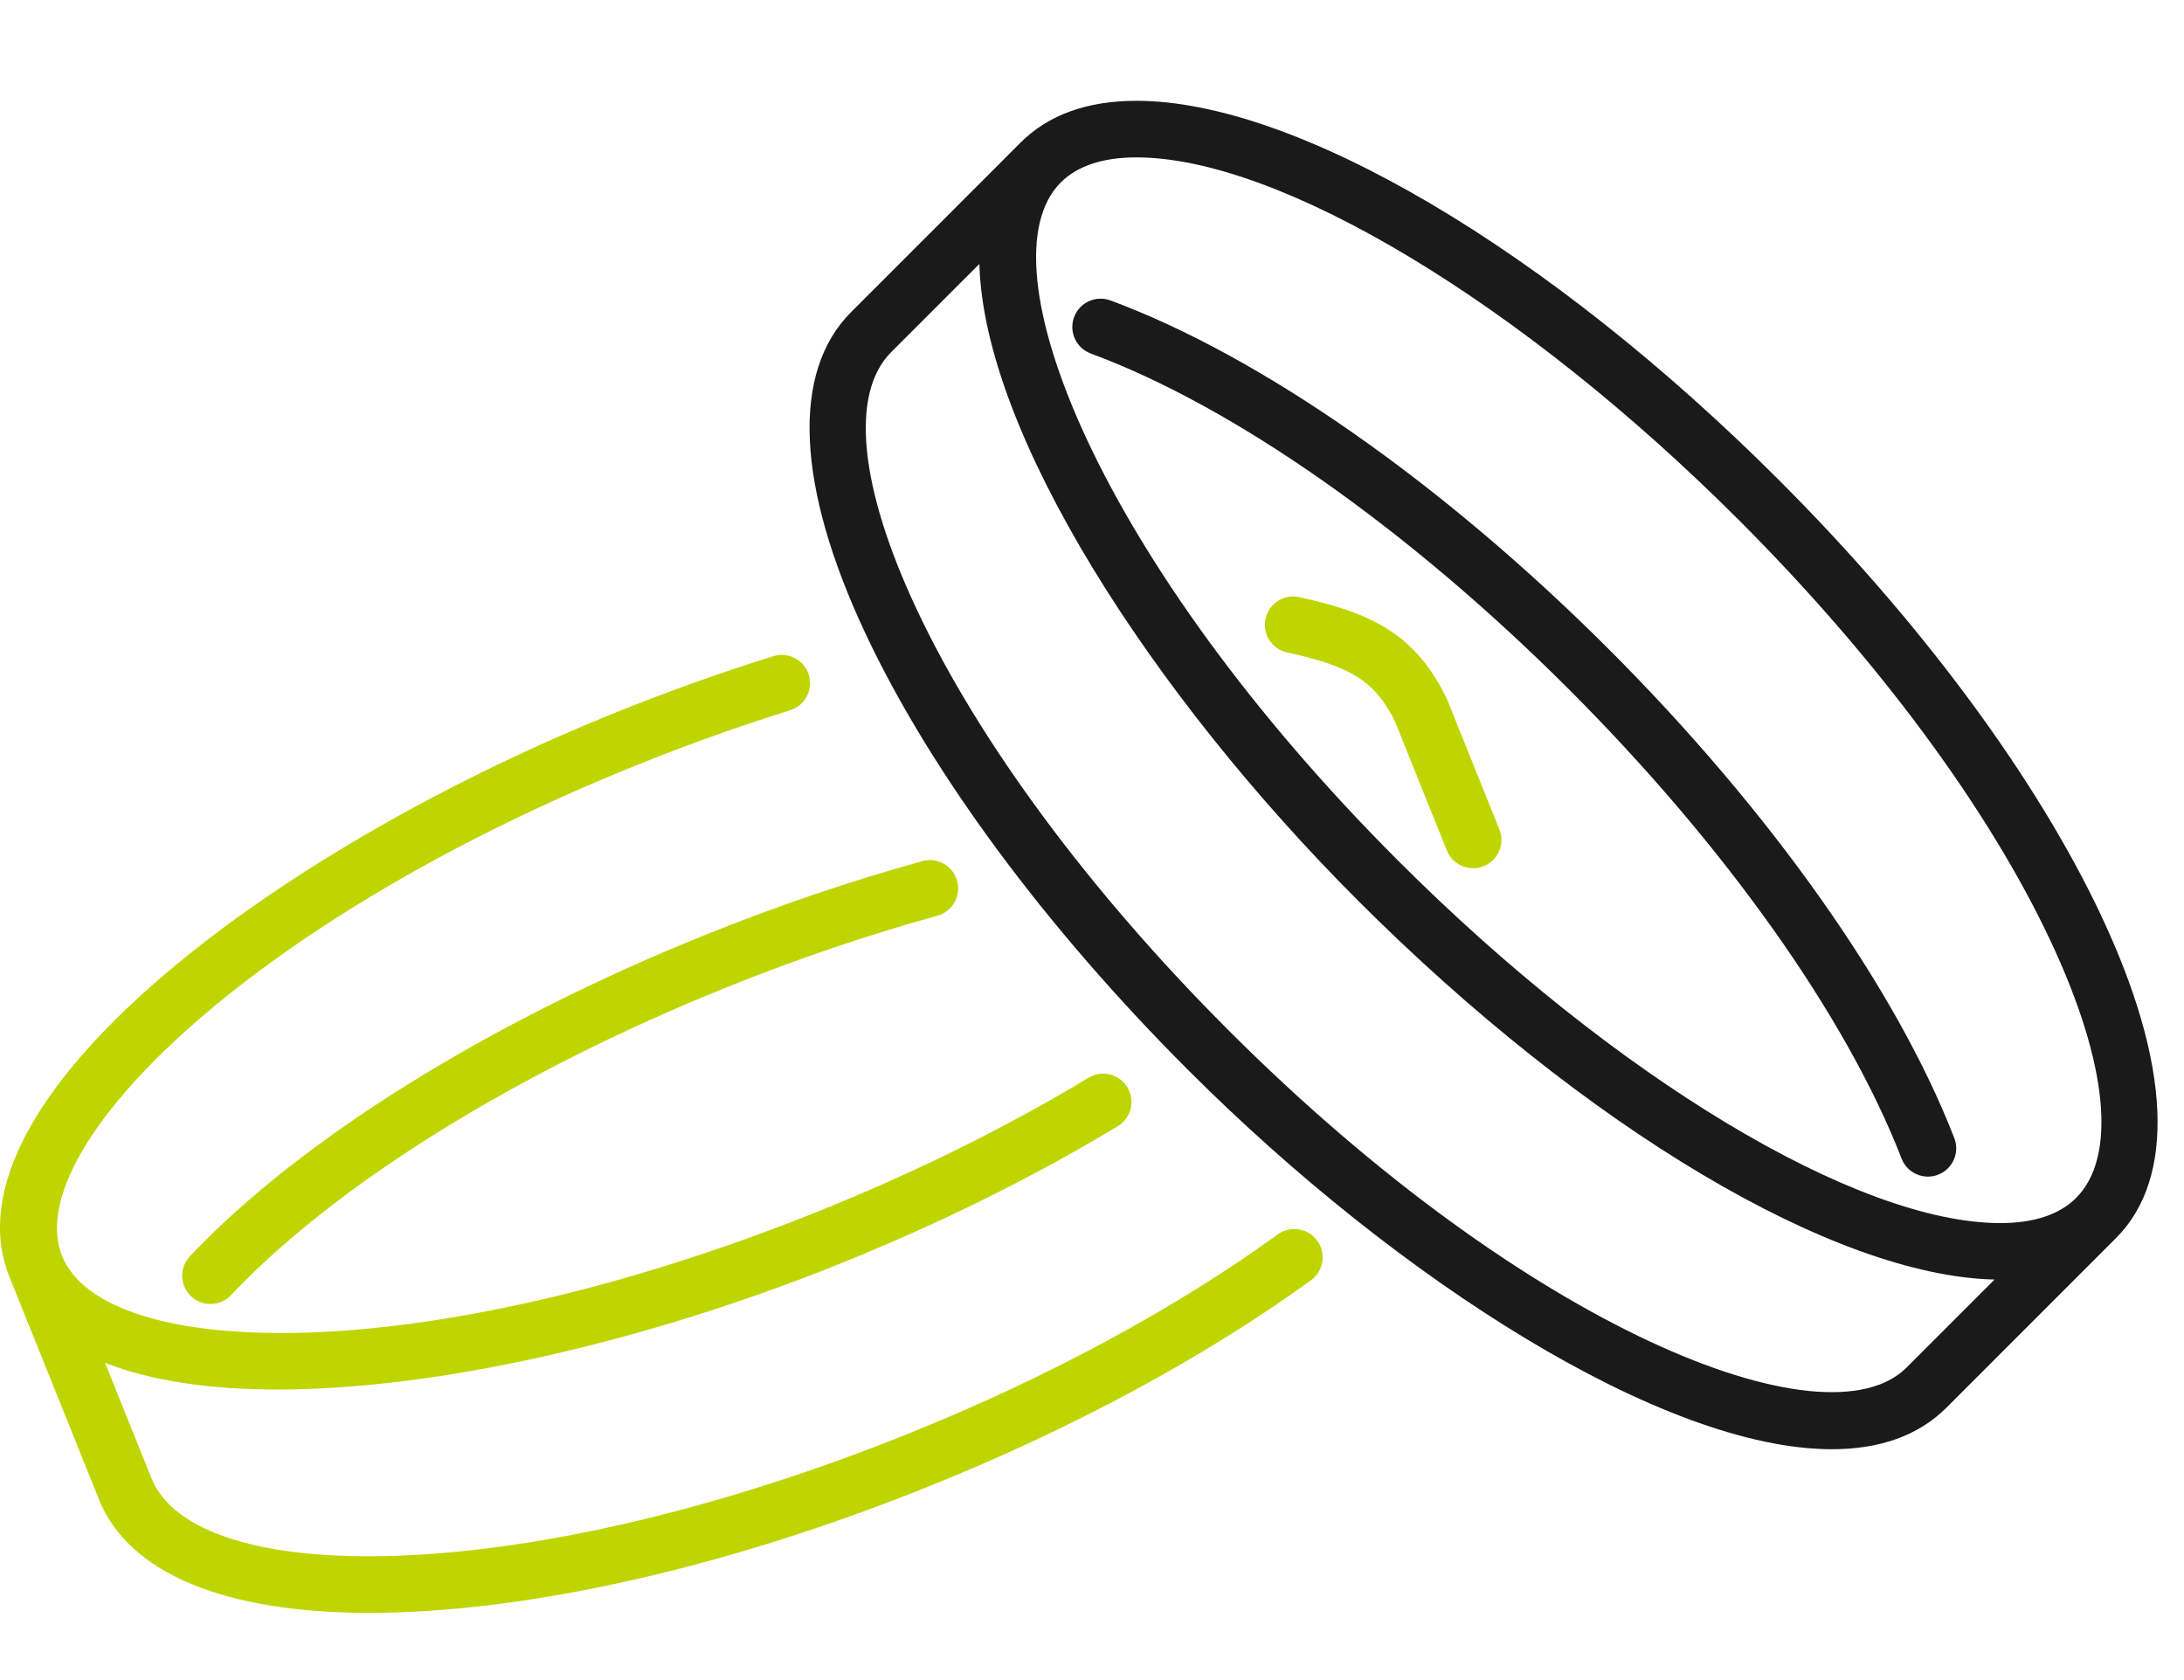 <svg width="65" height="50" viewBox="0 0 65 50" fill="none" xmlns="http://www.w3.org/2000/svg">
<g clip-path="url(#clip0_2600_22376)">
<path d="M62.552 27.284C60.615 23.162 57.202 18.544 52.94 14.282C46.086 7.429 38.582 3 33.822 3C32.36 3 31.2 3.417 30.376 4.242L25.329 9.29C23.546 11.073 23.698 14.469 25.756 18.85C27.693 22.972 31.106 27.591 35.369 31.852C41.642 38.124 49.515 43.13 54.521 43.13C55.909 43.13 57.078 42.745 57.93 41.893L62.978 36.844C64.761 35.061 64.61 31.666 62.551 27.285L62.552 27.284ZM51.748 15.473C55.877 19.602 59.171 24.05 61.027 28C62.736 31.638 63.014 34.427 61.788 35.652C61.291 36.148 60.533 36.4 59.533 36.4C55.265 36.4 48.061 32.064 41.609 25.612C32.704 16.708 29.17 7.831 31.568 5.433C32.064 4.936 32.822 4.684 33.822 4.684C38.091 4.684 45.295 9.02 51.747 15.473H51.748ZM56.741 40.701C54.341 43.097 45.465 39.565 36.562 30.661C32.433 26.533 29.139 22.085 27.282 18.134C25.573 14.495 25.296 11.707 26.522 10.481L29.148 7.855C29.278 12.868 34.229 20.615 40.418 26.803C47.189 33.574 54.594 37.975 59.362 38.08L56.741 40.701Z" fill="#1A1A1A"/>
<path d="M32.465 10.522C36.736 12.102 41.924 15.746 46.7 20.521C51.352 25.175 54.959 30.262 56.594 34.478C56.723 34.812 57.041 35.017 57.379 35.017C57.48 35.017 57.584 34.998 57.683 34.959C58.117 34.791 58.333 34.303 58.163 33.869C56.447 29.443 52.702 24.143 47.89 19.33C42.949 14.389 37.539 10.603 33.048 8.941C32.612 8.78 32.127 9.003 31.967 9.439C31.805 9.875 32.029 10.36 32.465 10.521V10.522Z" fill="#1A1A1A"/>
<path d="M43.06 20.798C43.053 20.778 43.042 20.758 43.033 20.738C42.091 18.838 40.77 18.23 38.666 17.772C38.21 17.672 37.763 17.961 37.664 18.415C37.564 18.87 37.854 19.318 38.307 19.417C40.219 19.833 40.916 20.274 41.511 21.456L43.061 25.311C43.194 25.639 43.51 25.839 43.843 25.839C43.948 25.839 44.054 25.819 44.157 25.777C44.589 25.604 44.798 25.112 44.624 24.681L43.061 20.796L43.06 20.798Z" fill="#BFD500"/>
<path d="M38.028 36.737C34.975 38.951 31.166 41.005 27.011 42.676C21.595 44.855 16.21 46.141 11.848 46.299C7.838 46.449 5.157 45.605 4.51 43.998L3.126 40.558C4.501 41.102 6.26 41.353 8.264 41.353C13.056 41.353 19.253 39.919 24.975 37.618C27.952 36.42 30.742 35.04 33.267 33.517C33.665 33.277 33.794 32.759 33.554 32.361C33.314 31.963 32.796 31.834 32.398 32.074C29.95 33.551 27.241 34.891 24.347 36.054C12.663 40.753 3.112 40.523 1.846 37.376C0.581 34.23 7.313 27.449 18.997 22.751C20.497 22.148 22.017 21.605 23.518 21.137C23.961 20.999 24.21 20.527 24.071 20.082C23.934 19.637 23.46 19.391 23.016 19.528C21.472 20.01 19.908 20.568 18.367 21.188C7.854 25.415 -1.786 32.861 0.282 38.003L2.946 44.626C3.826 46.815 6.668 48 10.994 48C11.291 48 11.597 47.993 11.907 47.983C16.46 47.819 22.046 46.489 27.637 44.239C31.919 42.518 35.854 40.395 39.017 38.102C39.393 37.829 39.478 37.302 39.204 36.925C38.931 36.549 38.404 36.464 38.027 36.738L38.028 36.737Z" fill="#BFD500"/>
<path d="M5.652 37.388C5.332 37.727 5.348 38.258 5.685 38.578C5.848 38.732 6.057 38.808 6.264 38.808C6.487 38.808 6.711 38.72 6.875 38.544C10.004 35.235 15.392 31.891 21.656 29.371C23.734 28.535 25.835 27.822 27.899 27.252C28.347 27.128 28.61 26.665 28.486 26.216C28.363 25.767 27.898 25.504 27.45 25.628C25.325 26.216 23.163 26.949 21.027 27.808C14.544 30.415 8.94 33.907 5.651 37.387L5.652 37.388Z" fill="#BFD500"/>
</g>
<defs>
<clipPath id="clip0_2600_22376">
<rect width="64.214" height="45" fill="white" transform="translate(0 3)"/>
</clipPath>
</defs>
</svg>
